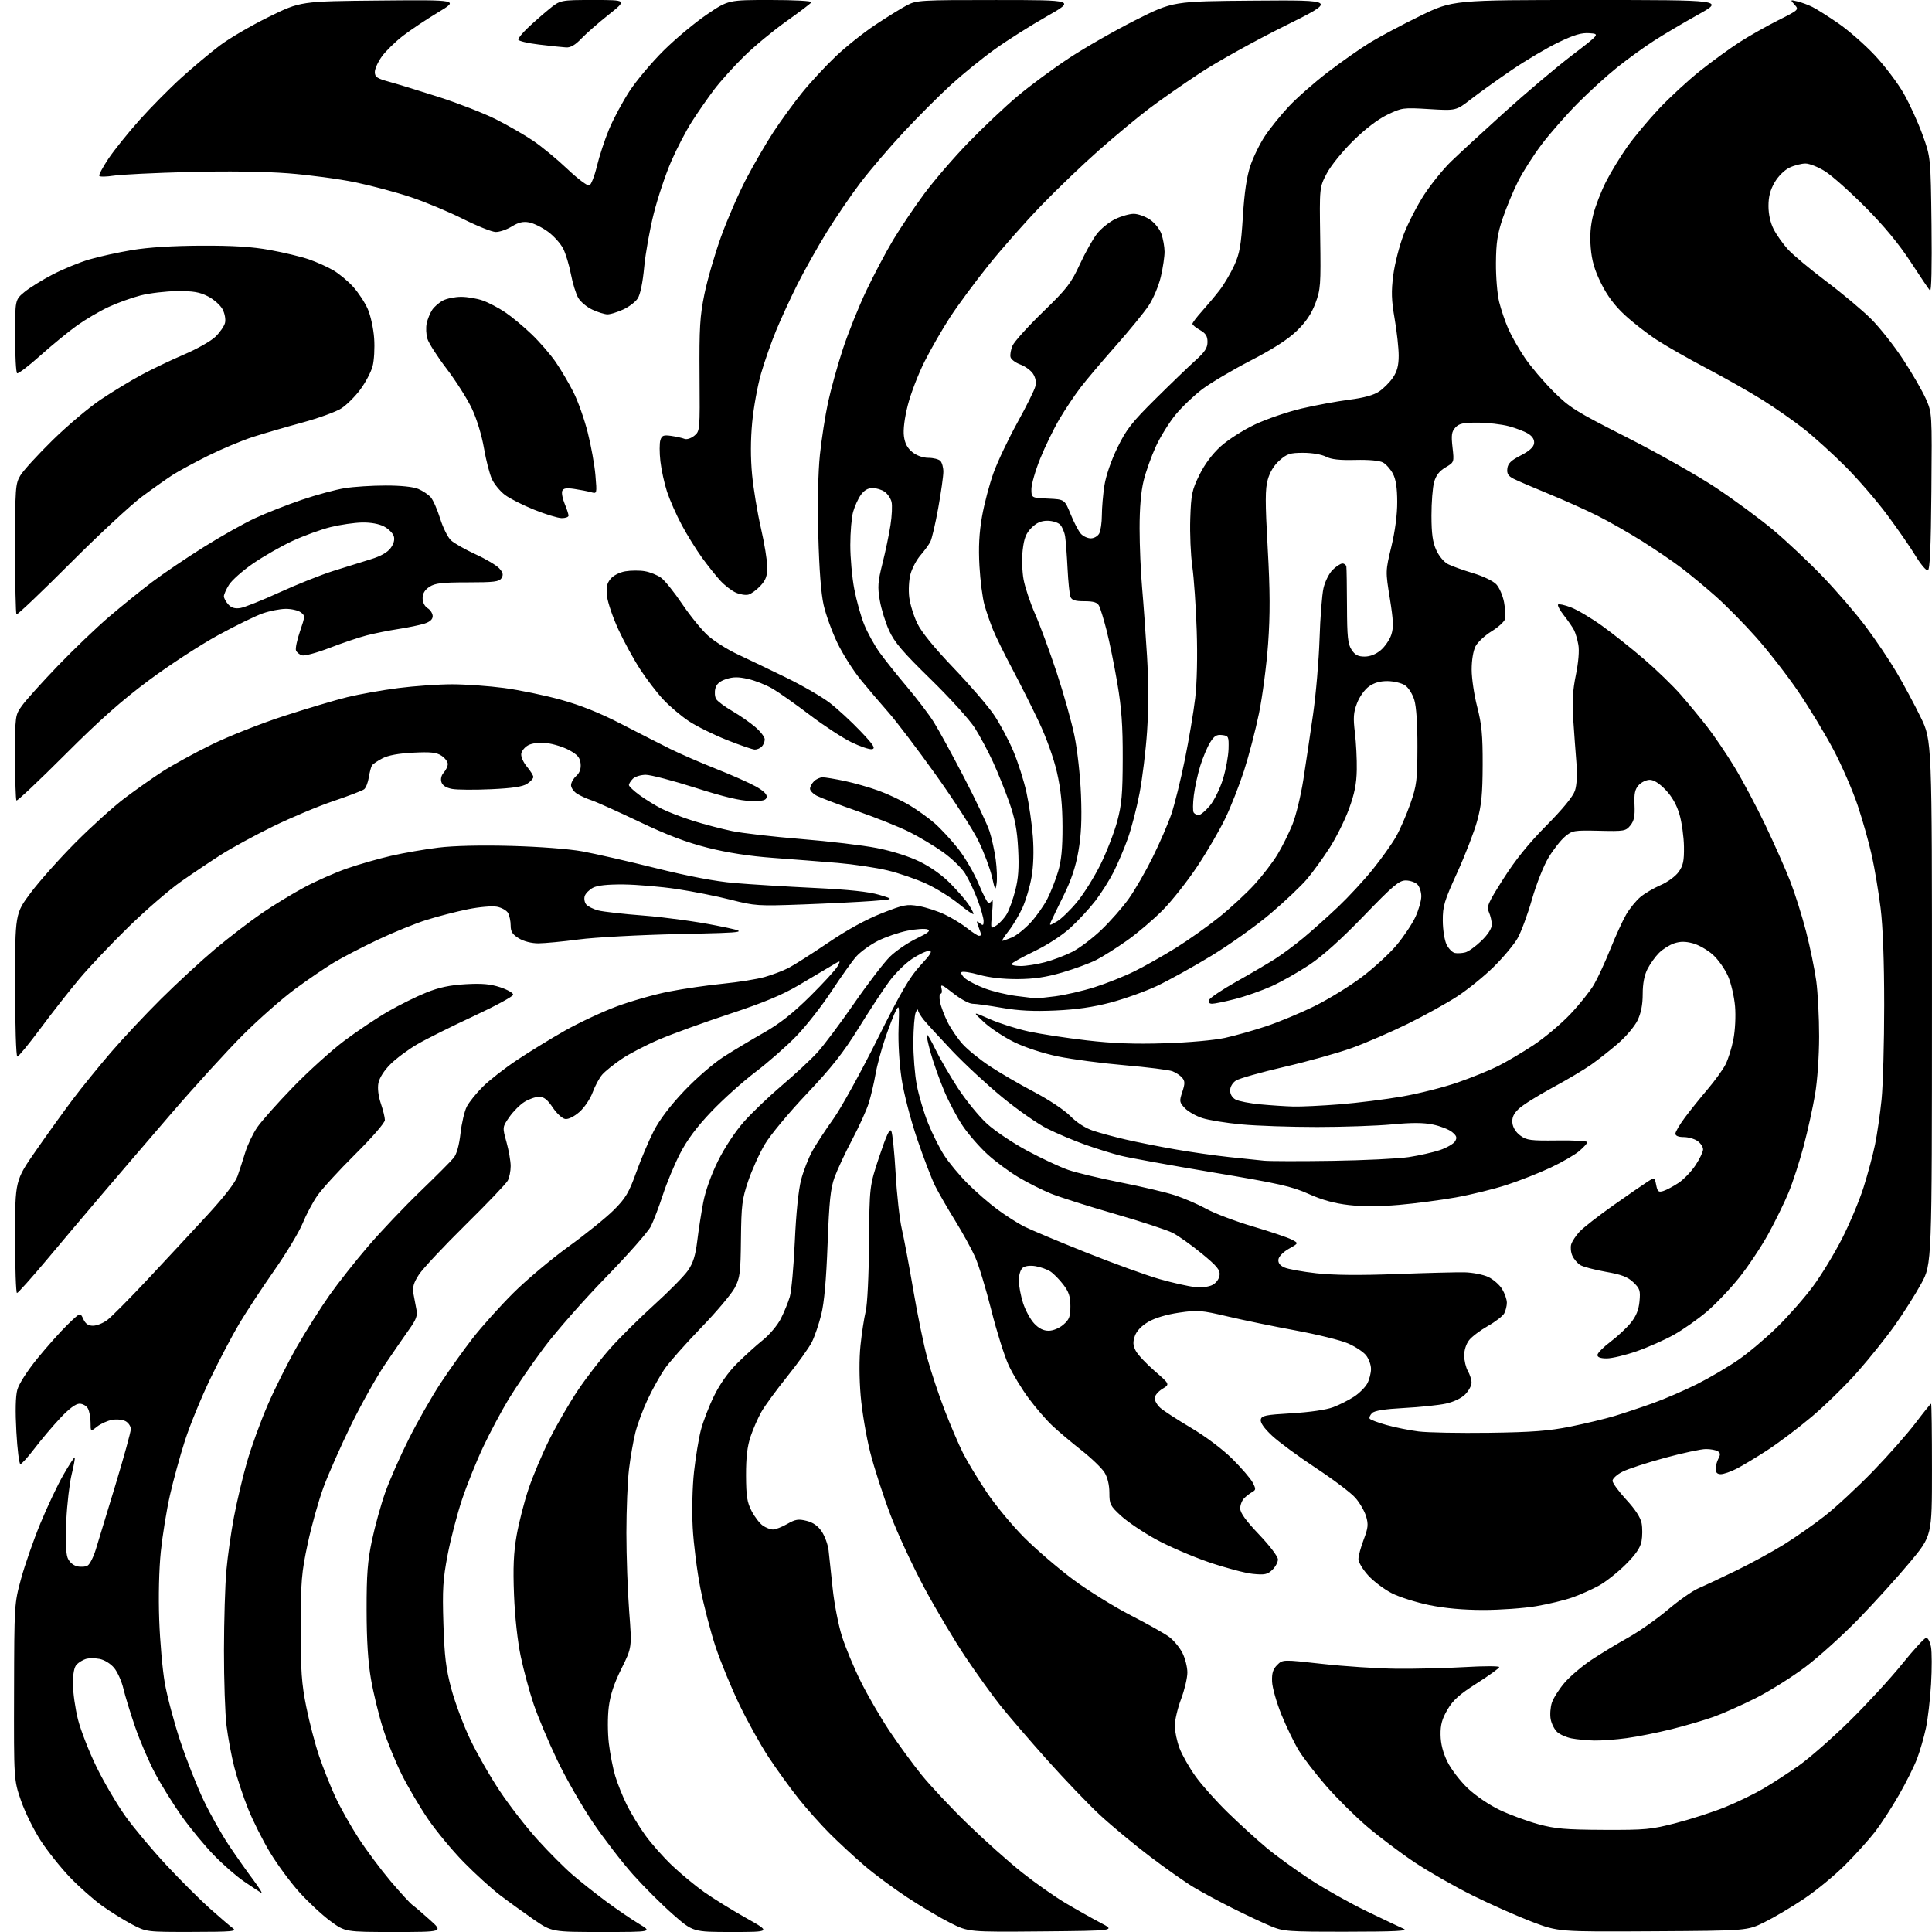 <?xml version="1.0" encoding="UTF-8" standalone="no"?>
<svg 
  version="1.1" 
  xmlns="http://www.w3.org/2000/svg" 
  xmlns:xlink="http://www.w3.org/1999/xlink" 
  xmlns:svg="http://www.w3.org/2000/svg"
  xmlns:rdf="http://www.w3.org/1999/02/22-rdf-syntax-ns#"
  xmlns:cc="http://creativecommons.org/ns#"
  xmlns:dc="http://purl.org/dc/elements/1.1/"
  viewBox="0 0 768 768"
  width="768"
  height="768"
>
<style>svg {background-color: white; }</style>"
<path stroke="none" fill="black" fill-rule="evenodd" d="M76.35,767.97C58.20,768.00 58.20,768.00 52.42,764.96C49.24,763.28 43.90,759.96 40.57,757.57C37.23,755.18 31.52,750.13 27.88,746.35C24.24,742.57 18.99,735.99 16.21,731.73C13.43,727.47 9.89,720.28 8.33,715.74C5.50,707.50 5.50,707.50 5.59,672.50C5.67,637.67 5.69,637.45 8.39,627.53C9.89,622.05 13.33,612.18 16.04,605.60C18.76,599.02 22.86,590.35 25.16,586.33C27.47,582.31 29.50,579.17 29.70,579.36C29.89,579.55 29.34,582.59 28.48,586.11C27.62,589.62 26.66,597.90 26.35,604.50C26.00,612.01 26.19,617.52 26.86,619.22C27.51,620.88 28.98,622.21 30.62,622.62C32.10,622.99 34.01,622.85 34.87,622.31C35.73,621.77 37.18,618.89 38.09,615.91C39.01,612.94 42.51,601.42 45.88,590.32C49.24,579.21 52.00,569.22 52.00,568.10C52.00,566.98 51.05,565.56 49.89,564.94C48.74,564.32 46.31,564.09 44.50,564.43C42.68,564.77 40.03,565.97 38.60,567.10C36.00,569.15 36.00,569.15 36.00,565.51C36.00,563.51 35.53,561.00 34.96,559.93C34.40,558.87 32.89,558.00 31.62,558.00C30.09,558.00 27.46,559.96 23.90,563.76C20.93,566.93 16.36,572.33 13.75,575.76C11.14,579.19 8.60,582.00 8.11,582.00C7.62,582.00 6.90,576.25 6.51,569.22C6.05,560.97 6.18,555.04 6.88,552.47C7.51,550.14 10.81,545.00 14.87,540.00C18.67,535.33 24.06,529.29 26.84,526.59C31.90,521.68 31.90,521.68 33.11,524.34C33.98,526.24 35.07,527.00 36.97,527.00C38.42,527.00 40.97,525.99 42.63,524.75C44.28,523.51 51.46,516.28 58.57,508.69C65.68,501.09 76.34,489.63 82.25,483.22C89.13,475.75 93.51,470.11 94.42,467.53C95.20,465.31 96.59,461.05 97.50,458.06C98.42,455.07 100.56,450.59 102.26,448.12C103.97,445.64 110.34,438.48 116.43,432.19C122.51,425.91 131.69,417.62 136.81,413.76C141.94,409.91 149.83,404.63 154.33,402.04C158.83,399.45 165.66,396.07 169.51,394.53C174.56,392.50 178.88,391.59 185.10,391.23C191.59,390.86 194.96,391.16 198.85,392.45C201.68,393.39 204.00,394.71 204.00,395.39C204.00,396.07 196.91,399.91 188.25,403.94C179.59,407.96 169.54,412.97 165.93,415.07C162.31,417.17 157.49,420.75 155.21,423.03C152.66,425.57 150.81,428.49 150.42,430.56C150.03,432.63 150.41,435.75 151.39,438.65C152.28,441.24 153.00,444.20 153.00,445.24C153.00,446.32 147.94,452.15 141.20,458.84C134.71,465.29 127.91,472.72 126.10,475.36C124.28,478.00 121.67,482.93 120.29,486.32C118.91,489.71 113.85,498.11 109.04,504.99C104.23,511.87 98.01,521.33 95.21,526.00C92.42,530.67 87.20,540.58 83.63,548.00C80.05,555.42 75.51,566.50 73.54,572.60C71.57,578.71 68.88,588.51 67.55,594.38C66.22,600.25 64.60,610.31 63.93,616.73C63.21,623.71 62.95,634.67 63.29,643.96C63.59,652.51 64.59,663.77 65.50,669.00C66.41,674.23 69.16,684.58 71.62,692.00C74.08,699.42 78.26,710.04 80.91,715.59C83.56,721.14 88.11,729.24 91.02,733.59C93.94,737.94 98.30,744.13 100.73,747.35C103.15,750.57 104.54,752.85 103.82,752.43C103.09,752.00 100.03,749.97 97.00,747.91C93.97,745.86 88.53,741.10 84.90,737.34C81.27,733.58 75.58,726.67 72.25,722.00C68.93,717.33 64.17,709.67 61.68,705.00C59.19,700.33 55.60,692.00 53.72,686.50C51.83,681.00 49.72,674.11 49.03,671.19C48.34,668.27 46.67,664.57 45.33,662.98C43.92,661.30 41.46,659.80 39.53,659.44C37.68,659.09 35.24,659.11 34.09,659.47C32.95,659.83 31.33,660.81 30.51,661.64C29.49,662.66 29.00,665.16 29.00,669.41C29.00,672.86 29.91,679.24 31.01,683.59C32.12,687.94 35.45,696.45 38.41,702.50C41.37,708.55 46.53,717.33 49.87,722.00C53.21,726.67 60.56,735.45 66.22,741.51C71.87,747.56 79.65,755.32 83.50,758.74C87.35,762.17 91.40,765.64 92.50,766.45C94.29,767.78 92.62,767.94 76.35,767.97zM156.72,768.00C137.22,768.00 137.22,768.00 131.30,763.64C128.05,761.25 122.48,756.07 118.94,752.13C115.40,748.19 110.15,741.07 107.28,736.29C104.40,731.51 100.49,723.70 98.58,718.93C96.67,714.16 94.21,706.71 93.11,702.38C92.01,698.05 90.63,690.69 90.05,686.03C89.47,681.37 89.02,667.87 89.03,656.03C89.05,644.19 89.48,629.91 89.99,624.29C90.49,618.67 91.84,609.13 92.99,603.07C94.13,597.02 96.45,587.21 98.15,581.28C99.84,575.35 103.56,565.10 106.42,558.50C109.27,551.90 114.55,541.39 118.14,535.15C121.74,528.91 127.52,519.77 131.00,514.84C134.48,509.91 141.47,501.07 146.53,495.19C151.59,489.31 160.85,479.57 167.11,473.54C173.38,467.50 179.34,461.52 180.37,460.23C181.55,458.74 182.54,455.19 183.06,450.50C183.52,446.44 184.64,441.67 185.55,439.90C186.46,438.14 189.31,434.59 191.88,432.02C194.45,429.46 200.59,424.66 205.53,421.37C210.46,418.09 219.02,412.83 224.55,409.70C230.08,406.57 239.31,402.25 245.05,400.10C250.80,397.95 260.23,395.27 266.00,394.15C271.77,393.02 281.45,391.61 287.50,391.02C293.55,390.42 300.96,389.23 303.97,388.37C306.98,387.52 311.22,385.91 313.41,384.79C315.59,383.68 322.64,379.19 329.09,374.82C336.69,369.66 344.20,365.53 350.44,363.07C359.29,359.59 360.49,359.36 365.28,360.19C368.15,360.69 372.81,362.21 375.63,363.57C378.46,364.92 382.46,367.38 384.52,369.02C386.59,370.66 388.66,372.00 389.14,372.00C389.61,372.00 390.00,371.80 390.00,371.57C390.00,371.33 389.54,369.91 388.97,368.42C388.06,366.03 388.12,365.86 389.47,366.97C390.76,368.05 391.00,367.92 391.00,366.15C391.00,364.99 389.92,361.17 388.59,357.65C387.27,354.13 385.03,349.43 383.63,347.20C382.22,344.97 378.24,341.14 374.79,338.69C371.33,336.24 365.34,332.65 361.48,330.72C357.62,328.79 348.40,325.09 340.98,322.50C333.57,319.91 326.26,317.15 324.75,316.37C323.24,315.59 322.00,314.32 322.00,313.55C322.00,312.77 322.71,311.44 323.57,310.57C324.44,309.71 325.98,309.00 327.01,309.00C328.03,309.00 331.96,309.65 335.74,310.44C339.51,311.24 345.61,312.98 349.29,314.32C352.97,315.65 358.51,318.27 361.60,320.12C364.70,321.98 369.17,325.20 371.55,327.28C373.93,329.36 378.10,333.86 380.81,337.28C383.53,340.70 387.20,346.99 388.97,351.25C390.74,355.51 392.56,359.00 393.01,359.00C393.46,359.00 394.09,358.44 394.40,357.75C394.72,357.06 394.70,359.40 394.37,362.95C393.76,369.41 393.76,369.41 396.13,367.84C397.43,366.98 399.27,364.96 400.21,363.35C401.16,361.75 402.68,357.52 403.59,353.97C404.83,349.14 405.12,344.96 404.73,337.50C404.34,329.93 403.48,325.43 401.22,319.00C399.58,314.32 396.66,307.08 394.74,302.89C392.82,298.71 389.57,292.63 387.52,289.39C385.47,286.15 377.56,277.43 369.95,270.00C358.91,259.23 355.57,255.33 353.45,250.69C351.99,247.50 350.32,242.08 349.73,238.66C348.81,233.28 348.96,231.26 350.80,223.96C351.97,219.31 353.41,212.46 353.98,208.75C354.56,205.04 354.75,200.87 354.40,199.48C354.06,198.09 352.82,196.29 351.66,195.48C350.50,194.66 348.34,194.00 346.85,194.00C345.03,194.00 343.49,194.91 342.18,196.75C341.11,198.26 339.73,201.30 339.12,203.50C338.51,205.70 338.01,211.61 338.01,216.64C338.00,221.67 338.71,229.53 339.58,234.10C340.45,238.68 342.23,245.07 343.54,248.29C344.85,251.51 347.59,256.48 349.62,259.33C351.66,262.17 356.56,268.32 360.52,273.00C364.47,277.68 369.27,283.98 371.17,287.00C373.08,290.02 378.49,299.93 383.20,309.00C387.92,318.07 392.49,327.75 393.37,330.50C394.26,333.25 395.36,338.30 395.82,341.72C396.28,345.15 396.44,349.42 396.17,351.22C395.72,354.25 395.57,354.04 394.31,348.51C393.55,345.21 391.17,338.86 389.00,334.39C386.84,329.91 379.15,317.99 371.92,307.88C364.69,297.77 356.24,286.64 353.14,283.14C350.04,279.64 345.07,273.79 342.09,270.14C339.12,266.49 334.95,259.90 332.84,255.50C330.73,251.10 328.28,244.35 327.41,240.50C326.38,235.95 325.64,226.24 325.29,212.78C324.96,199.97 325.20,187.76 325.93,180.78C326.58,174.58 328.03,165.22 329.15,160.00C330.28,154.78 332.92,145.26 335.02,138.85C337.12,132.44 341.31,121.98 344.34,115.61C347.37,109.25 352.21,100.09 355.11,95.27C358.01,90.45 363.55,82.22 367.42,77.00C371.29,71.78 379.19,62.61 384.98,56.64C390.76,50.66 399.55,42.37 404.50,38.21C409.44,34.05 418.67,27.24 425.00,23.07C431.32,18.91 443.19,12.12 451.37,8.00C466.25,0.50 466.25,0.50 498.87,0.25C531.50,0.00 531.50,0.00 510.50,10.42C498.95,16.15 483.95,24.48 477.16,28.94C470.38,33.40 461.15,39.84 456.66,43.25C452.17,46.67 443.32,54.01 437.00,59.58C430.68,65.14 420.32,75.05 414.00,81.60C407.67,88.14 398.17,98.90 392.89,105.50C387.60,112.10 380.77,121.35 377.70,126.05C374.64,130.76 370.06,138.70 367.54,143.71C365.02,148.71 362.01,156.52 360.87,161.06C359.56,166.21 358.98,170.85 359.33,173.40C359.71,176.28 360.71,178.16 362.69,179.74C364.41,181.12 366.87,181.99 369.05,182.00C371.00,182.00 373.14,182.54 373.80,183.20C374.46,183.86 375.00,185.81 375.00,187.53C375.00,189.24 374.08,195.74 372.96,201.96C371.84,208.18 370.43,214.22 369.82,215.38C369.21,216.55 367.44,218.96 365.90,220.74C364.35,222.52 362.57,225.88 361.94,228.21C361.30,230.59 361.08,234.65 361.44,237.47C361.79,240.24 363.23,244.89 364.65,247.82C366.30,251.25 371.38,257.49 378.98,265.44C385.46,272.21 392.69,280.60 395.06,284.09C397.43,287.58 400.90,294.05 402.77,298.47C404.64,302.88 407.01,310.32 408.04,315.00C409.06,319.68 410.21,327.59 410.58,332.59C411.01,338.26 410.82,344.27 410.07,348.59C409.42,352.39 407.79,357.90 406.46,360.84C405.12,363.77 402.64,367.93 400.93,370.09C399.23,372.24 398.11,374.00 398.45,374.00C398.79,374.00 400.51,373.39 402.28,372.65C404.05,371.90 407.38,369.24 409.69,366.74C411.99,364.23 414.99,359.98 416.35,357.30C417.71,354.61 419.63,349.73 420.61,346.46C421.91,342.12 422.39,337.23 422.36,328.50C422.33,319.91 421.70,313.81 420.16,307.03C418.88,301.43 415.96,293.26 413.01,287.03C410.27,281.24 405.52,271.77 402.45,266.00C399.38,260.23 395.94,253.25 394.81,250.50C393.68,247.75 392.12,243.25 391.35,240.50C390.57,237.75 389.67,230.78 389.35,225.00C388.93,217.51 389.23,211.86 390.37,205.31C391.26,200.25 393.34,192.39 394.99,187.85C396.65,183.31 400.91,174.35 404.45,167.95C407.99,161.54 411.19,155.10 411.55,153.64C411.99,151.92 411.66,150.13 410.64,148.57C409.76,147.24 407.50,145.59 405.60,144.90C403.70,144.21 401.94,142.89 401.70,141.97C401.46,141.04 401.82,138.98 402.51,137.39C403.20,135.80 408.61,129.80 414.53,124.05C424.13,114.75 425.74,112.67 429.25,105.07C431.42,100.38 434.51,94.88 436.12,92.85C437.73,90.82 440.98,88.22 443.34,87.08C445.70,85.94 449.00,85.00 450.67,85.00C452.34,85.00 455.23,86.03 457.10,87.28C459.04,88.59 461.01,91.05 461.69,93.03C462.35,94.94 462.91,98.08 462.93,100.00C462.95,101.92 462.29,106.42 461.45,110.00C460.60,113.62 458.45,118.72 456.60,121.50C454.76,124.25 448.88,131.45 443.52,137.50C438.17,143.55 431.88,150.97 429.56,154.00C427.23,157.03 423.46,162.68 421.16,166.56C418.87,170.45 415.42,177.53 413.50,182.30C411.57,187.07 410.00,192.53 410.00,194.44C410.00,197.91 410.00,197.91 416.60,198.20C423.19,198.50 423.19,198.50 425.60,204.42C426.92,207.68 428.75,211.17 429.66,212.17C430.57,213.18 432.35,214.00 433.62,214.00C434.89,214.00 436.40,213.13 436.96,212.07C437.53,211.00 438.00,207.74 438.01,204.82C438.01,201.89 438.47,196.57 439.02,193.00C439.63,189.10 441.69,183.10 444.17,178.00C447.72,170.70 449.87,167.95 459.40,158.50C465.51,152.44 472.64,145.58 475.25,143.24C478.94,139.93 480.00,138.30 480.00,135.94C480.00,133.62 479.30,132.51 477.01,131.20C475.36,130.27 474.01,129.15 474.01,128.73C474.00,128.30 475.71,126.05 477.80,123.73C479.89,121.40 483.05,117.63 484.82,115.34C486.59,113.05 489.19,108.63 490.62,105.53C492.78,100.80 493.34,97.64 494.07,86.00C494.66,76.47 495.60,70.16 497.05,65.87C498.20,62.42 500.81,57.12 502.83,54.07C504.85,51.03 509.11,45.75 512.30,42.34C515.49,38.93 522.47,32.79 527.80,28.71C533.14,24.62 540.65,19.34 544.50,16.98C548.35,14.62 557.35,9.83 564.50,6.34C577.50,0.00 577.50,0.00 631.48,0.00C685.45,-0.00 685.45,-0.00 674.98,5.84C669.21,9.05 661.35,13.70 657.50,16.18C653.65,18.66 647.12,23.37 643.00,26.66C638.88,29.95 631.74,36.43 627.15,41.07C622.56,45.71 616.12,53.05 612.84,57.39C609.57,61.72 605.34,68.34 603.45,72.10C601.56,75.86 598.82,82.44 597.37,86.72C595.25,92.97 594.72,96.46 594.66,104.50C594.61,110.00 595.19,116.97 595.93,120.00C596.68,123.03 598.31,127.83 599.55,130.67C600.80,133.52 603.74,138.70 606.09,142.17C608.44,145.65 613.54,151.67 617.43,155.55C623.95,162.06 626.24,163.49 646.75,173.89C658.99,180.09 674.96,189.13 682.25,193.97C689.54,198.82 699.77,206.37 705.00,210.76C710.23,215.14 719.00,223.41 724.50,229.12C730.00,234.84 737.71,243.79 741.63,249.01C745.55,254.23 751.06,262.41 753.88,267.20C756.71,271.98 761.04,280.05 763.51,285.13C768.00,294.35 768.00,294.35 767.99,398.43C767.97,502.50 767.97,502.50 763.74,510.24C761.41,514.50 756.71,521.92 753.30,526.74C749.89,531.56 743.23,539.88 738.51,545.24C733.79,550.59 725.55,558.66 720.21,563.16C714.87,567.66 706.87,573.68 702.44,576.55C698.01,579.42 692.52,582.71 690.23,583.88C687.95,585.05 685.16,586.00 684.04,586.00C682.65,586.00 682.00,585.35 682.00,583.93C682.00,582.80 682.50,580.94 683.10,579.81C683.95,578.22 683.89,577.55 682.85,576.89C682.11,576.42 679.99,576.02 678.14,576.02C676.29,576.01 668.96,577.58 661.84,579.51C654.72,581.44 647.12,583.92 644.95,585.03C642.78,586.13 641.00,587.76 641.00,588.64C641.00,589.51 643.46,592.88 646.46,596.13C650.02,599.98 652.14,603.23 652.57,605.51C652.93,607.43 652.91,610.64 652.54,612.65C652.05,615.27 650.23,617.92 646.18,621.95C643.05,625.05 638.32,628.80 635.66,630.27C633.00,631.75 628.28,633.86 625.16,634.97C622.05,636.08 615.50,637.67 610.62,638.49C605.73,639.32 596.28,639.99 589.62,639.99C581.58,639.98 574.34,639.32 568.11,638.04C562.95,636.97 556.29,634.87 553.32,633.36C550.35,631.86 546.13,628.70 543.96,626.34C541.77,623.96 540.00,621.03 540.00,619.77C540.00,618.52 540.94,615.03 542.09,612.01C543.86,607.35 544.00,605.95 543.04,602.74C542.42,600.67 540.50,597.36 538.77,595.39C537.04,593.42 529.98,588.09 523.06,583.53C516.15,578.97 508.32,573.21 505.66,570.72C502.53,567.79 500.94,565.54 501.17,564.34C501.48,562.72 502.97,562.42 513.49,561.80C520.75,561.37 527.24,560.42 529.98,559.38C532.47,558.44 536.22,556.54 538.32,555.16C540.41,553.78 542.78,551.40 543.57,549.87C544.35,548.35 545.00,545.79 545.00,544.18C545.00,542.58 544.12,540.15 543.04,538.77C541.96,537.40 538.70,535.26 535.80,534.01C532.90,532.76 523.54,530.45 515.01,528.88C506.48,527.31 494.36,524.81 488.09,523.33C477.45,520.83 476.13,520.72 468.70,521.80C463.73,522.53 459.14,523.90 456.47,525.46C453.74,527.06 451.82,529.08 451.13,531.07C450.28,533.48 450.36,534.80 451.47,536.95C452.26,538.48 455.65,542.10 459.00,545.00C465.08,550.27 465.08,550.27 462.04,552.12C460.37,553.14 459.00,554.80 459.00,555.81C459.00,556.82 460.01,558.56 461.25,559.66C462.49,560.77 467.98,564.34 473.46,567.59C479.37,571.10 486.07,576.14 489.96,580.01C493.55,583.59 497.16,587.79 497.97,589.35C499.29,591.89 499.27,592.27 497.77,593.11C496.85,593.62 495.40,594.74 494.55,595.59C493.70,596.45 493.00,598.26 493.00,599.63C493.00,601.37 495.28,604.52 500.50,610.00C504.77,614.48 508.00,618.75 508.00,619.90C508.00,621.01 506.99,622.88 505.75,624.06C503.83,625.88 502.70,626.11 497.97,625.63C494.93,625.33 487.06,623.23 480.47,620.98C473.89,618.72 464.40,614.62 459.39,611.86C454.38,609.10 448.20,604.93 445.64,602.58C441.33,598.62 441.00,597.97 441.00,593.41C440.99,590.34 440.28,587.32 439.08,585.36C438.02,583.63 433.86,579.62 429.83,576.46C425.80,573.29 420.56,568.86 418.18,566.60C415.80,564.35 411.65,559.53 408.95,555.90C406.25,552.28 402.67,546.38 400.99,542.80C399.32,539.22 396.21,529.36 394.09,520.89C391.96,512.43 389.07,502.90 387.65,499.72C386.24,496.54 382.64,490.00 379.66,485.18C376.68,480.36 373.12,474.19 371.75,471.46C370.38,468.73 367.17,460.35 364.61,452.83C361.95,444.99 359.30,434.77 358.40,428.83C357.48,422.72 356.99,414.51 357.20,408.73C357.54,399.93 357.44,399.23 356.18,401.62C355.42,403.07 353.53,407.92 351.99,412.38C350.44,416.85 348.66,423.43 348.04,427.00C347.42,430.57 346.20,435.75 345.34,438.50C344.49,441.25 341.52,447.77 338.76,453.00C336.00,458.23 332.85,464.98 331.75,468.00C330.14,472.46 329.62,477.46 328.98,494.54C328.45,508.74 327.64,517.84 326.47,522.54C325.52,526.37 323.84,531.30 322.73,533.50C321.62,535.70 317.22,541.86 312.94,547.18C308.67,552.50 304.05,558.80 302.70,561.18C301.34,563.56 299.39,567.98 298.38,571.00C297.05,574.94 296.54,579.34 296.56,586.50C296.60,594.79 296.98,597.21 298.79,600.68C299.99,602.99 301.98,605.57 303.21,606.43C304.44,607.30 306.27,608.00 307.27,608.00C308.28,608.00 310.83,607.01 312.93,605.80C316.16,603.94 317.37,603.74 320.60,604.55C323.22,605.20 325.14,606.55 326.67,608.82C327.89,610.65 329.12,614.03 329.38,616.32C329.65,618.62 330.37,625.39 330.99,631.37C331.60,637.35 333.26,645.90 334.66,650.37C336.06,654.84 339.46,663.00 342.20,668.50C344.94,674.00 350.03,682.77 353.52,688.00C357.00,693.23 362.75,701.10 366.30,705.50C369.85,709.90 378.12,718.71 384.69,725.08C391.25,731.45 400.92,740.08 406.18,744.27C411.43,748.45 419.28,753.98 423.62,756.54C427.95,759.11 434.20,762.63 437.50,764.36C443.50,767.50 443.50,767.50 414.26,767.77C385.01,768.03 385.01,768.03 377.76,764.39C373.76,762.38 366.06,757.82 360.63,754.24C355.20,750.67 347.55,744.99 343.63,741.63C339.71,738.27 333.55,732.58 329.94,728.99C326.34,725.39 320.65,719.01 317.31,714.81C313.97,710.60 308.65,703.24 305.50,698.45C302.34,693.66 297.13,684.29 293.92,677.62C290.71,670.96 286.45,660.61 284.46,654.64C282.47,648.66 279.75,638.18 278.41,631.34C277.07,624.49 275.70,613.63 275.36,607.20C275.01,600.51 275.23,591.04 275.88,585.10C276.51,579.37 277.72,571.95 278.58,568.60C279.43,565.24 281.78,559.12 283.80,555.00C286.13,550.22 289.46,545.51 292.98,542.00C296.02,538.98 300.64,534.78 303.26,532.69C305.89,530.59 309.10,526.77 310.40,524.19C311.71,521.61 313.31,517.70 313.96,515.50C314.61,513.30 315.51,503.40 315.95,493.50C316.45,482.34 317.40,473.03 318.45,469.00C319.38,465.43 321.41,460.24 322.95,457.48C324.50,454.72 328.25,448.99 331.29,444.75C334.33,440.52 342.14,426.37 348.66,413.32C358.14,394.31 361.57,388.44 365.86,383.79C370.07,379.24 370.80,378.00 369.28,378.00C368.21,378.00 365.18,379.43 362.53,381.19C359.89,382.94 355.79,386.99 353.44,390.19C351.08,393.39 345.63,401.69 341.33,408.64C335.26,418.43 330.62,424.32 320.70,434.81C313.53,442.37 306.18,451.24 304.00,454.92C301.86,458.54 298.90,465.10 297.41,469.50C294.99,476.66 294.69,479.07 294.54,492.50C294.40,506.00 294.16,507.94 292.10,511.89C290.84,514.31 284.77,521.51 278.60,527.89C272.43,534.28 265.92,541.64 264.14,544.26C262.36,546.87 259.36,552.27 257.47,556.26C255.59,560.24 253.38,566.20 252.56,569.50C251.74,572.80 250.60,579.31 250.04,583.97C249.47,588.63 249.00,600.04 249.00,609.33C249.00,618.61 249.50,632.67 250.11,640.56C251.21,654.92 251.21,654.92 247.02,663.33C244.07,669.26 242.59,673.77 241.99,678.60C241.51,682.44 241.53,688.75 242.02,692.97C242.51,697.11 243.65,702.98 244.56,706.00C245.47,709.02 247.53,714.16 249.14,717.42C250.75,720.68 254.03,726.08 256.42,729.42C258.81,732.76 263.64,738.22 267.14,741.55C270.64,744.88 276.43,749.67 280.00,752.19C283.57,754.71 291.00,759.30 296.49,762.39C306.49,768.00 306.49,768.00 290.98,768.00C275.47,768.00 275.47,768.00 267.49,760.99C263.09,757.14 255.99,750.05 251.69,745.24C247.39,740.43 240.25,731.16 235.82,724.64C231.39,718.12 224.93,706.87 221.48,699.64C218.02,692.41 213.83,682.45 212.15,677.50C210.48,672.55 208.17,664.00 207.01,658.50C205.74,652.46 204.68,642.76 204.33,634.00C203.91,623.08 204.16,617.25 205.36,610.37C206.24,605.35 208.37,597.02 210.10,591.87C211.82,586.72 215.61,577.76 218.52,571.96C221.43,566.17 226.52,557.39 229.85,552.46C233.17,547.53 238.95,540.06 242.70,535.86C246.44,531.66 254.27,523.91 260.09,518.64C265.92,513.37 271.93,507.26 273.46,505.06C275.54,502.05 276.46,499.14 277.17,493.28C277.69,489.00 278.76,482.12 279.54,478.00C280.41,473.42 282.70,466.99 285.42,461.50C288.03,456.22 292.28,449.79 295.69,445.94C298.89,442.33 305.71,435.81 310.85,431.44C316.00,427.07 322.30,421.22 324.85,418.44C327.41,415.65 333.99,406.87 339.48,398.94C344.96,391.00 351.41,382.60 353.79,380.27C356.18,377.95 360.91,374.72 364.31,373.09C369.06,370.81 370.07,369.96 368.70,369.44C367.72,369.06 364.14,369.30 360.75,369.97C357.36,370.64 352.05,372.46 348.95,374.02C345.86,375.59 341.97,378.41 340.31,380.30C338.66,382.18 334.24,388.40 330.49,394.11C326.74,399.83 320.49,407.80 316.59,411.84C312.69,415.87 305.36,422.31 300.31,426.14C295.26,429.97 287.35,437.07 282.75,441.91C276.94,448.02 273.13,453.13 270.31,458.61C268.08,462.95 265.01,470.32 263.49,475.00C261.97,479.68 259.82,485.29 258.73,487.48C257.63,489.67 249.57,498.80 240.83,507.77C232.09,516.74 220.97,529.39 216.13,535.88C211.28,542.38 204.98,551.57 202.12,556.30C199.26,561.04 194.73,569.54 192.06,575.20C189.38,580.87 185.60,590.27 183.65,596.11C181.71,601.94 179.13,611.84 177.93,618.11C176.07,627.87 175.83,631.79 176.26,645.50C176.68,658.51 177.27,663.34 179.41,671.34C180.86,676.75 184.21,685.75 186.87,691.34C189.53,696.93 194.85,706.23 198.70,712.00C202.54,717.77 209.35,726.54 213.83,731.47C218.30,736.41 224.56,742.67 227.73,745.38C230.90,748.10 236.87,752.83 240.99,755.88C245.12,758.94 250.94,762.92 253.94,764.72C259.38,768.00 259.38,768.00 239.37,768.00C219.36,768.00 219.36,768.00 212.14,763.03C208.17,760.29 202.12,755.92 198.71,753.32C195.29,750.71 188.82,744.82 184.32,740.23C179.82,735.63 173.46,727.97 170.19,723.19C166.93,718.41 162.23,710.45 159.75,705.50C157.27,700.55 153.88,692.23 152.22,687.00C150.56,681.77 148.42,673.00 147.47,667.50C146.29,660.66 145.74,651.96 145.73,640.00C145.71,625.85 146.12,620.55 147.86,612.31C149.04,606.71 151.41,598.16 153.12,593.32C154.83,588.48 159.05,578.89 162.51,572.01C165.96,565.13 171.60,555.23 175.04,550.00C178.47,544.77 184.25,536.67 187.88,532.00C191.51,527.33 198.78,519.23 204.03,514.00C209.28,508.77 219.19,500.45 226.04,495.50C232.89,490.55 240.97,484.02 244.00,481.00C248.71,476.29 249.99,474.14 252.92,466.00C254.80,460.77 257.93,453.38 259.88,449.57C262.18,445.10 266.45,439.47 271.97,433.66C276.76,428.61 283.64,422.66 287.66,420.08C291.60,417.56 298.79,413.25 303.64,410.50C309.97,406.91 315.15,402.83 322.06,396.00C327.34,390.77 332.25,385.41 332.96,384.08C334.26,381.65 334.26,381.65 330.38,383.99C328.25,385.28 322.43,388.73 317.45,391.66C310.83,395.55 303.44,398.62 289.99,403.06C279.86,406.40 267.29,410.96 262.05,413.19C256.82,415.42 250.05,418.94 247.02,421.01C243.98,423.08 240.56,425.84 239.42,427.14C238.27,428.44 236.55,431.62 235.60,434.20C234.63,436.83 232.31,440.28 230.34,442.01C228.22,443.86 225.95,444.99 224.68,444.81C223.51,444.64 221.29,442.60 219.72,440.25C217.60,437.09 216.21,436.00 214.30,436.00C212.89,436.00 210.28,436.90 208.51,438.00C206.73,439.09 204.02,441.81 202.48,444.02C199.69,448.06 199.69,448.06 201.34,454.01C202.25,457.29 203.00,461.58 203.00,463.55C203.00,465.52 202.48,468.11 201.84,469.32C201.20,470.52 193.60,478.48 184.95,487.00C176.31,495.52 168.00,504.40 166.50,506.72C164.42,509.95 163.91,511.71 164.34,514.22C164.65,516.02 165.19,518.86 165.53,520.52C166.04,522.97 165.48,524.50 162.61,528.52C160.66,531.26 156.32,537.55 152.97,542.50C149.62,547.45 143.57,558.25 139.53,566.50C135.50,574.75 130.59,585.83 128.63,591.12C126.67,596.41 123.83,606.54 122.32,613.62C119.84,625.25 119.57,628.49 119.55,647.00C119.53,664.27 119.88,669.24 121.75,678.52C122.97,684.59 125.26,693.36 126.84,698.02C128.42,702.69 131.32,709.98 133.28,714.24C135.25,718.50 139.42,725.92 142.55,730.74C145.69,735.56 151.41,743.23 155.27,747.80C159.14,752.36 163.06,756.64 163.99,757.30C164.92,757.96 168.05,760.64 170.95,763.25C176.22,768.00 176.22,768.00 156.72,768.00zM535.50,767.89C511.67,767.91 510.24,767.81 505.00,765.62C501.98,764.36 495.23,761.19 490.00,758.57C484.77,755.96 477.80,752.20 474.50,750.22C471.20,748.25 463.32,742.70 457.00,737.90C450.68,733.10 441.76,725.69 437.18,721.44C432.60,717.18 423.19,707.35 416.26,699.60C409.33,691.84 400.97,682.12 397.68,678.00C394.40,673.88 388.16,665.20 383.82,658.73C379.48,652.26 372.16,639.96 367.55,631.40C362.95,622.84 356.83,609.69 353.97,602.17C351.11,594.65 347.49,583.48 345.93,577.34C344.37,571.20 342.66,561.07 342.13,554.84C341.54,547.90 341.51,540.13 342.06,534.83C342.55,530.06 343.48,523.99 344.12,521.33C344.80,518.53 345.36,507.06 345.46,494.00C345.63,471.50 345.63,471.50 349.53,459.76C352.33,451.34 353.67,448.45 354.29,449.56C354.77,450.41 355.55,458.00 356.03,466.42C356.50,474.84 357.62,484.83 358.50,488.61C359.38,492.40 361.43,503.32 363.06,512.88C364.68,522.43 367.18,534.58 368.62,539.88C370.06,545.17 373.16,554.47 375.50,560.55C377.85,566.63 381.14,574.31 382.81,577.62C384.48,580.93 388.68,587.88 392.15,593.07C395.62,598.26 402.37,606.42 407.16,611.21C411.95,616.00 420.73,623.53 426.66,627.94C432.60,632.34 442.87,638.72 449.48,642.11C456.09,645.50 462.97,649.36 464.76,650.70C466.55,652.03 468.91,654.87 470.01,657.02C471.10,659.16 472.00,662.68 472.00,664.84C472.00,667.00 470.88,671.75 469.50,675.40C468.12,679.06 467.00,683.83 467.00,686.01C467.00,688.19 467.85,692.22 468.89,694.96C469.94,697.71 472.82,702.77 475.31,706.23C477.80,709.68 483.58,716.15 488.17,720.61C492.75,725.08 499.65,731.35 503.49,734.56C507.34,737.77 515.22,743.47 520.99,747.24C526.77,751.01 536.90,756.69 543.50,759.86C550.10,763.04 556.62,766.14 558.00,766.75C559.92,767.61 554.73,767.87 535.50,767.89zM657.02,767.72C619.50,767.94 619.50,767.94 609.00,763.96C603.23,761.76 592.65,757.07 585.50,753.54C578.35,750.00 567.92,744.04 562.31,740.30C556.71,736.56 548.23,730.17 543.47,726.11C538.71,722.05 531.37,714.77 527.16,709.93C522.95,705.10 518.03,698.71 516.23,695.74C514.44,692.78 511.36,686.42 509.40,681.61C507.45,676.81 505.77,670.89 505.67,668.46C505.54,665.11 506.03,663.53 507.70,661.86C509.90,659.66 509.90,659.66 525.70,661.43C534.39,662.41 547.58,663.27 555.00,663.35C562.42,663.43 574.69,663.14 582.25,662.70C589.81,662.25 595.99,662.25 595.97,662.70C595.95,663.14 591.95,666.03 587.08,669.13C580.15,673.54 577.61,675.81 575.40,679.59C573.22,683.31 572.59,685.61 572.65,689.66C572.70,693.19 573.59,696.69 575.37,700.32C576.82,703.29 580.48,708.05 583.49,710.90C586.64,713.88 592.06,717.55 596.23,719.53C600.23,721.42 607.10,723.95 611.50,725.15C618.26,726.98 622.29,727.33 637.50,727.40C654.12,727.47 656.33,727.26 666.27,724.68C672.19,723.14 680.90,720.33 685.63,718.42C690.37,716.51 697.22,713.20 700.87,711.06C704.52,708.92 710.88,704.80 715.00,701.90C719.12,699.01 728.13,691.12 735.02,684.38C741.90,677.63 751.35,667.38 756.02,661.60C760.68,655.82 765.04,651.07 765.70,651.04C766.37,651.02 767.22,652.65 767.60,654.67C767.98,656.69 767.99,663.32 767.63,669.42C767.27,675.51 766.35,683.42 765.58,687.00C764.81,690.58 763.25,695.98 762.11,699.01C760.97,702.04 757.72,708.57 754.88,713.51C752.05,718.46 747.77,725.04 745.38,728.15C742.99,731.26 737.63,737.21 733.46,741.37C729.30,745.54 721.92,751.60 717.06,754.85C712.19,758.11 705.14,762.28 701.38,764.13C694.55,767.50 694.55,767.50 657.02,767.72zM633.68,691.89C630.83,691.82 626.81,691.44 624.75,691.04C622.69,690.64 620.11,689.51 619.02,688.52C617.93,687.53 616.76,685.24 616.42,683.43C616.08,681.61 616.30,678.64 616.90,676.82C617.51,674.99 619.79,671.42 621.97,668.88C624.15,666.34 628.99,662.23 632.72,659.76C636.45,657.29 642.99,653.32 647.26,650.95C651.53,648.57 658.60,643.60 662.97,639.91C667.34,636.21 672.85,632.35 675.21,631.34C677.57,630.33 684.28,627.18 690.11,624.35C695.95,621.51 704.48,616.86 709.07,614.01C713.66,611.17 721.04,606.00 725.46,602.54C729.88,599.07 738.45,591.12 744.51,584.87C750.57,578.62 758.17,570.01 761.40,565.75C764.63,561.49 767.44,558.00 767.64,558.00C767.84,558.00 768.00,569.81 767.99,584.25C767.99,610.50 767.99,610.50 759.24,621.00C754.43,626.77 745.33,636.84 739.00,643.37C732.67,649.90 723.07,658.58 717.66,662.66C712.24,666.74 703.32,672.33 697.82,675.09C692.32,677.85 684.83,681.18 681.16,682.49C677.50,683.80 670.00,686.00 664.50,687.37C659.00,688.74 650.98,690.35 646.68,690.93C642.38,691.52 636.53,691.95 633.68,691.89zM592.00,569.56C609.21,569.32 615.65,568.82 624.28,567.09C630.21,565.89 638.09,564.00 641.78,562.89C645.48,561.77 652.33,559.49 657.00,557.82C661.67,556.14 669.55,552.74 674.50,550.26C679.45,547.78 686.84,543.44 690.93,540.62C695.02,537.81 702.03,531.90 706.51,527.50C710.99,523.10 717.38,515.83 720.70,511.34C724.02,506.86 729.22,498.31 732.26,492.34C735.30,486.38 739.14,477.23 740.80,472.00C742.46,466.77 744.51,459.12 745.36,455.00C746.20,450.88 747.37,442.84 747.95,437.14C748.53,431.45 749.00,414.56 749.00,399.61C749.00,382.06 748.49,368.36 747.57,360.96C746.78,354.66 745.23,345.35 744.12,340.28C743.01,335.20 740.48,326.20 738.50,320.28C736.52,314.35 732.17,304.32 728.82,298.00C725.48,291.68 719.17,281.26 714.80,274.85C710.43,268.44 702.91,258.76 698.09,253.35C693.28,247.93 686.00,240.55 681.92,236.95C677.84,233.34 671.77,228.32 668.43,225.78C665.10,223.24 658.11,218.48 652.91,215.21C647.71,211.93 639.72,207.37 635.14,205.07C630.57,202.77 621.80,198.84 615.66,196.33C609.52,193.82 603.24,191.12 601.69,190.33C599.51,189.21 598.95,188.29 599.19,186.25C599.43,184.23 600.66,183.02 604.50,181.06C607.86,179.34 609.60,177.78 609.81,176.31C610.02,174.86 609.28,173.57 607.62,172.49C606.25,171.59 602.73,170.22 599.81,169.44C596.89,168.66 591.31,168.02 587.40,168.01C581.60,168.00 579.98,168.36 578.52,169.97C577.04,171.61 576.85,172.96 577.40,177.85C578.07,183.76 578.07,183.76 574.60,185.81C572.15,187.26 570.82,188.97 570.07,191.68C569.49,193.78 569.02,199.78 569.03,205.00C569.04,212.17 569.51,215.53 570.94,218.68C572.04,221.10 574.04,223.47 575.67,224.29C577.23,225.08 581.67,226.67 585.54,227.83C589.51,229.01 593.55,230.95 594.79,232.27C596.00,233.56 597.39,236.76 597.88,239.39C598.37,242.01 598.55,245.02 598.27,246.06C598.00,247.11 595.60,249.31 592.93,250.95C590.27,252.59 587.39,255.27 586.54,256.91C585.63,258.69 585.00,262.46 585.01,266.20C585.01,269.67 586.00,276.32 587.21,281.00C589.00,287.91 589.41,292.21 589.38,304.00C589.34,315.68 588.92,320.03 587.18,326.38C585.99,330.71 582.42,339.94 579.26,346.88C574.10,358.19 573.50,360.18 573.53,366.00C573.55,369.64 574.22,373.82 575.04,375.49C575.85,377.13 577.33,378.63 578.34,378.83C579.34,379.02 581.19,378.92 582.44,378.60C583.70,378.29 586.59,376.22 588.86,374.02C591.50,371.46 593.00,369.11 593.00,367.55C593.00,366.20 592.49,363.98 591.87,362.62C590.86,360.39 591.44,359.05 597.62,349.32C602.35,341.86 607.66,335.30 614.68,328.20C621.23,321.59 625.30,316.62 626.06,314.31C626.81,312.04 627.02,307.93 626.64,303.11C626.30,298.93 625.74,291.23 625.39,286.00C624.91,278.94 625.18,274.40 626.43,268.30C627.46,263.28 627.84,258.63 627.42,256.30C627.05,254.21 626.28,251.60 625.72,250.50C625.17,249.40 623.37,246.79 621.73,244.70C620.10,242.62 619.03,240.64 619.36,240.31C619.69,239.98 622.00,240.49 624.50,241.45C627.00,242.40 632.52,245.68 636.77,248.72C641.02,251.77 648.58,257.77 653.56,262.06C658.54,266.34 665.10,272.69 668.13,276.17C671.17,279.65 675.92,285.43 678.71,289.00C681.49,292.57 686.36,299.77 689.54,305.00C692.71,310.23 698.21,320.57 701.76,328.00C705.31,335.43 709.75,345.45 711.63,350.27C713.51,355.10 716.35,364.10 717.94,370.27C719.53,376.45 721.35,385.29 721.99,389.92C722.62,394.55 723.14,404.49 723.13,412.01C723.12,419.90 722.44,429.66 721.51,435.09C720.63,440.27 718.61,449.45 717.01,455.50C715.41,461.55 712.71,469.88 711.01,474.00C709.31,478.12 705.63,485.64 702.83,490.70C700.03,495.76 694.85,503.52 691.31,507.94C687.77,512.36 681.98,518.44 678.44,521.44C674.90,524.44 669.02,528.57 665.37,530.61C661.72,532.65 655.08,535.59 650.61,537.15C646.15,538.70 640.81,539.98 638.75,539.99C636.25,540.00 635.00,539.55 635.00,538.64C635.00,537.89 637.33,535.53 640.17,533.39C643.01,531.25 646.67,527.83 648.31,525.79C650.40,523.19 651.42,520.65 651.73,517.29C652.13,513.01 651.87,512.21 649.27,509.73C647.01,507.58 644.56,506.65 638.26,505.55C633.81,504.76 629.26,503.56 628.16,502.87C627.05,502.17 625.65,500.52 625.04,499.19C624.43,497.86 624.23,495.81 624.58,494.64C624.94,493.46 626.41,491.21 627.86,489.64C629.31,488.07 635.37,483.34 641.32,479.14C647.28,474.94 653.41,470.70 654.95,469.73C657.74,467.97 657.74,467.97 658.36,471.05C658.89,473.71 659.29,474.04 661.23,473.43C662.46,473.04 665.16,471.60 667.23,470.23C669.29,468.87 672.33,465.70 673.99,463.20C675.65,460.70 677.00,457.86 677.00,456.89C677.00,455.91 676.00,454.41 674.78,453.56C673.56,452.70 671.08,452.00 669.28,452.00C667.20,452.00 666.00,451.51 666.00,450.65C666.00,449.91 667.69,447.04 669.75,444.27C671.81,441.50 675.87,436.44 678.77,433.04C681.66,429.64 684.88,425.19 685.92,423.15C686.96,421.12 688.37,416.63 689.05,413.17C689.75,409.58 690.04,403.96 689.71,400.03C689.39,396.26 688.15,390.89 686.95,388.10C685.74,385.30 683.04,381.46 680.94,379.56C678.83,377.66 675.26,375.61 672.99,375.00C669.98,374.19 667.97,374.19 665.52,374.99C663.68,375.60 660.97,377.31 659.49,378.79C658.01,380.26 655.94,383.15 654.90,385.20C653.64,387.67 653.00,391.00 653.00,395.14C653.00,399.40 652.34,402.72 650.93,405.65C649.79,408.00 646.30,412.12 643.18,414.81C640.06,417.50 635.25,421.29 632.50,423.23C629.75,425.17 622.77,429.31 617.00,432.43C611.23,435.55 605.24,439.31 603.70,440.79C601.66,442.74 600.99,444.25 601.20,446.38C601.39,448.21 602.57,450.09 604.34,451.40C606.88,453.28 608.42,453.48 619.09,453.35C625.64,453.26 631.00,453.56 631.00,454.01C631.00,454.46 629.54,456.06 627.75,457.58C625.96,459.09 620.85,462.05 616.38,464.15C611.92,466.25 604.09,469.34 598.99,471.00C593.89,472.67 584.72,474.92 578.61,476.01C572.50,477.09 562.32,478.43 555.99,478.97C548.61,479.61 541.50,479.63 536.20,479.02C530.42,478.36 525.61,477.03 520.21,474.61C513.55,471.61 508.36,470.44 482.00,466.03C465.23,463.22 448.80,460.24 445.50,459.41C442.20,458.59 435.81,456.60 431.29,454.99C426.78,453.38 420.00,450.52 416.23,448.62C412.46,446.72 404.45,441.13 398.44,436.19C392.42,431.26 383.45,422.94 378.50,417.72C373.55,412.49 368.49,406.97 367.25,405.45C366.01,403.93 364.97,402.19 364.93,401.59C364.89,400.99 364.47,401.40 364.00,402.50C363.53,403.60 363.11,408.85 363.07,414.16C363.03,419.48 363.65,427.21 364.44,431.34C365.23,435.48 367.24,442.27 368.91,446.43C370.58,450.60 373.46,456.37 375.32,459.25C377.18,462.14 381.36,467.17 384.60,470.43C387.85,473.69 393.20,478.35 396.50,480.78C399.80,483.22 404.57,486.26 407.10,487.55C409.64,488.83 420.66,493.46 431.60,497.83C442.55,502.20 455.74,506.98 460.92,508.46C466.11,509.93 472.41,511.35 474.92,511.61C477.68,511.90 480.49,511.57 482.00,510.77C483.47,510.00 484.62,508.41 484.80,506.91C485.05,504.81 483.80,503.30 477.66,498.26C473.56,494.90 468.39,491.22 466.17,490.09C463.94,488.95 453.54,485.54 443.05,482.51C432.56,479.49 421.18,475.87 417.76,474.48C414.33,473.09 408.53,470.17 404.86,467.98C401.19,465.80 395.63,461.69 392.51,458.83C389.39,455.98 385.00,450.94 382.75,447.63C380.50,444.32 377.15,437.99 375.29,433.56C373.43,429.13 371.04,422.38 369.97,418.57C368.90,414.76 368.21,411.46 368.43,411.24C368.64,411.02 370.19,413.69 371.87,417.17C373.54,420.65 377.55,427.55 380.77,432.50C383.99,437.45 389.21,443.85 392.37,446.72C395.52,449.60 402.75,454.44 408.43,457.48C414.11,460.53 421.40,463.94 424.63,465.05C427.86,466.17 437.25,468.42 445.50,470.05C453.75,471.68 463.43,473.96 467.00,475.12C470.57,476.28 476.22,478.72 479.54,480.54C482.86,482.37 491.18,485.52 498.04,487.54C504.89,489.57 511.80,491.89 513.39,492.71C516.28,494.20 516.28,494.20 512.39,496.38C510.19,497.61 508.37,499.44 508.20,500.60C508.00,501.99 508.74,503.02 510.53,503.83C511.97,504.49 517.73,505.53 523.32,506.15C530.20,506.91 540.46,507.01 555.00,506.46C566.83,506.01 579.09,505.70 582.25,505.77C585.41,505.85 589.63,506.68 591.62,507.62C593.61,508.57 596.08,510.73 597.11,512.42C598.15,514.11 598.99,516.54 599.00,517.82C599.00,519.09 598.53,521.01 597.96,522.08C597.38,523.15 594.45,525.42 591.45,527.11C588.45,528.81 585.09,531.34 584.00,532.73C582.81,534.24 582.01,536.74 582.04,538.88C582.05,540.87 582.71,543.62 583.50,545.00C584.29,546.38 584.95,548.45 584.96,549.61C584.98,550.78 583.84,552.88 582.43,554.30C580.88,555.85 577.81,557.31 574.68,557.98C571.83,558.59 564.40,559.37 558.16,559.70C550.37,560.12 546.38,560.76 545.40,561.74C544.62,562.52 544.20,563.51 544.46,563.94C544.73,564.37 547.73,565.50 551.14,566.46C554.55,567.42 560.30,568.57 563.92,569.03C567.54,569.48 580.17,569.72 592.00,569.56zM416.85,529.00C418.62,529.00 421.06,527.99 422.69,526.59C425.06,524.55 425.50,523.40 425.50,519.26C425.50,515.41 424.89,513.54 422.68,510.65C421.13,508.62 418.82,506.27 417.54,505.43C416.26,504.59 413.59,503.65 411.61,503.32C409.39,502.96 407.44,503.22 406.51,503.99C405.65,504.70 405.00,506.87 405.00,509.01C405.00,511.08 405.76,515.11 406.68,517.97C407.60,520.83 409.58,524.48 411.08,526.09C412.93,528.07 414.77,529.00 416.85,529.00zM6.75,514.00C6.34,514.00 6.00,503.94 6.00,491.64C6.00,469.28 6.00,469.28 14.31,457.34C18.87,450.77 25.48,441.59 28.98,436.95C32.49,432.30 39.21,424.01 43.93,418.52C48.64,413.02 57.67,403.39 64.00,397.10C70.33,390.82 80.00,381.90 85.50,377.28C91.00,372.66 99.33,366.27 104.00,363.07C108.67,359.87 116.33,355.21 121.00,352.71C125.67,350.21 133.32,346.84 138.00,345.21C142.68,343.59 150.55,341.33 155.50,340.20C160.45,339.06 168.91,337.60 174.29,336.94C180.45,336.19 191.21,335.94 203.29,336.27C214.47,336.57 226.26,337.48 231.50,338.44C236.45,339.34 249.50,342.32 260.50,345.06C273.85,348.38 284.33,350.36 292.00,351.02C298.32,351.56 312.50,352.43 323.50,352.96C337.42,353.63 345.32,354.46 349.50,355.71C355.50,357.50 355.50,357.50 346.50,358.18C341.55,358.55 329.18,359.16 319.00,359.54C301.27,360.19 300.08,360.11 290.50,357.67C285.00,356.26 275.32,354.35 269.00,353.40C262.68,352.46 253.19,351.65 247.92,351.59C241.43,351.53 237.48,351.96 235.68,352.91C234.23,353.69 232.76,355.17 232.43,356.21C232.10,357.25 232.37,358.75 233.03,359.54C233.69,360.34 235.87,361.41 237.87,361.93C239.86,362.44 248.03,363.36 256.00,363.97C263.98,364.58 276.80,366.33 284.50,367.87C298.50,370.67 298.50,370.67 270.00,371.30C254.17,371.65 236.39,372.61 230.00,373.46C223.68,374.30 216.47,374.98 214.00,374.99C211.27,374.99 208.22,374.21 206.25,373.01C203.72,371.47 203.00,370.35 203.00,367.95C203.00,366.25 202.54,364.02 201.99,362.98C201.43,361.94 199.43,360.80 197.54,360.44C195.60,360.08 190.55,360.52 185.93,361.45C181.43,362.37 174.09,364.26 169.63,365.66C165.16,367.06 156.43,370.61 150.23,373.54C144.03,376.48 136.15,380.57 132.73,382.62C129.30,384.68 122.35,389.42 117.28,393.16C112.21,396.89 102.97,405.02 96.74,411.23C90.51,417.43 77.33,431.89 67.46,443.37C57.58,454.85 45.00,469.53 39.50,476.00C34.00,482.46 24.55,493.66 18.50,500.88C12.45,508.09 7.16,514.00 6.75,514.00zM529.50,461.45C542.15,461.26 555.87,460.59 559.98,459.97C564.10,459.34 569.69,458.08 572.40,457.17C575.11,456.25 577.82,454.68 578.41,453.69C579.29,452.23 579.06,451.51 577.22,450.00C575.96,448.97 572.55,447.63 569.64,447.03C565.86,446.24 561.20,446.22 553.42,446.96C547.41,447.53 533.95,448.00 523.50,448.00C513.05,448.00 499.55,447.54 493.50,446.97C487.45,446.41 480.43,445.27 477.89,444.44C475.36,443.61 472.25,441.83 470.98,440.48C468.82,438.18 468.76,437.76 469.99,434.04C471.08,430.73 471.07,429.79 469.94,428.43C469.19,427.53 467.44,426.36 466.05,425.83C464.65,425.30 456.08,424.22 447.01,423.44C437.93,422.66 426.00,421.08 420.50,419.94C414.60,418.71 407.49,416.39 403.17,414.27C399.14,412.30 393.74,408.74 391.17,406.36C386.50,402.03 386.50,402.03 393.40,405.09C397.19,406.77 404.16,408.99 408.90,410.02C413.63,411.05 424.02,412.64 432.00,413.56C442.47,414.77 451.08,415.09 463.00,414.71C472.47,414.42 482.66,413.51 486.92,412.58C490.99,411.69 498.42,409.59 503.42,407.92C508.41,406.25 517.00,402.68 522.50,399.97C528.00,397.26 536.46,392.07 541.30,388.42C546.14,384.77 552.40,379.03 555.21,375.65C558.02,372.28 561.37,367.26 562.65,364.51C563.93,361.75 564.98,358.07 564.99,356.32C565.00,354.57 564.29,352.44 563.43,351.57C562.56,350.71 560.48,350.00 558.79,350.00C556.16,350.00 553.81,351.99 542.13,364.09C533.19,373.36 525.79,380.01 520.50,383.53C516.08,386.47 509.32,390.29 505.48,392.03C501.64,393.76 495.17,396.04 491.09,397.09C487.01,398.14 482.87,399.00 481.87,399.00C480.67,399.00 480.26,398.49 480.64,397.49C480.96,396.67 485.78,393.42 491.36,390.28C496.94,387.15 503.83,383.10 506.69,381.30C509.54,379.50 514.71,375.66 518.19,372.77C521.66,369.88 527.83,364.36 531.90,360.51C535.97,356.65 542.13,350.00 545.59,345.72C549.06,341.44 553.23,335.59 554.87,332.72C556.51,329.85 559.10,323.90 560.63,319.50C563.16,312.22 563.41,310.20 563.45,297.00C563.48,287.90 563.02,280.92 562.21,278.25C561.49,275.86 559.86,273.30 558.50,272.41C557.17,271.53 554.09,270.79 551.66,270.75C548.65,270.71 546.28,271.38 544.20,272.86C542.47,274.09 540.42,276.96 539.44,279.53C538.02,283.23 537.87,285.32 538.60,291.27C539.08,295.24 539.42,301.88 539.34,306.00C539.24,311.62 538.45,315.55 536.20,321.67C534.55,326.17 531.08,333.12 528.49,337.12C525.90,341.13 521.92,346.62 519.64,349.34C517.36,352.06 510.85,358.24 505.17,363.07C499.49,367.91 488.85,375.50 481.52,379.95C474.20,384.40 464.43,389.80 459.82,391.97C455.20,394.13 446.95,397.08 441.46,398.53C434.55,400.35 427.83,401.32 419.50,401.69C410.83,402.08 404.93,401.78 398.25,400.62C393.16,399.73 387.91,399.00 386.59,399.00C385.26,399.00 381.82,397.13 378.94,394.85C374.56,391.40 373.78,391.06 374.25,392.85C374.56,394.03 374.42,395.00 373.93,395.00C373.45,395.00 373.33,396.46 373.67,398.25C374.01,400.04 375.37,403.65 376.68,406.29C377.99,408.92 380.69,412.86 382.66,415.05C384.64,417.24 389.46,421.16 393.38,423.76C397.30,426.37 405.21,430.98 410.96,434.00C416.91,437.13 423.16,441.29 425.46,443.64C427.95,446.19 431.40,448.42 434.45,449.45C437.17,450.36 443.02,451.95 447.45,452.97C451.88,454.00 460.68,455.75 467.00,456.86C473.32,457.97 483.00,459.35 488.50,459.94C494.00,460.52 500.30,461.18 502.50,461.40C504.70,461.62 516.85,461.64 529.50,461.45zM514.10,439.86C517.19,439.94 525.51,439.54 532.60,438.98C539.70,438.41 550.90,437.01 557.50,435.85C564.10,434.70 573.97,432.20 579.43,430.30C584.90,428.40 592.10,425.48 595.43,423.81C598.77,422.14 605.14,418.38 609.59,415.44C614.03,412.50 620.63,406.95 624.25,403.11C627.87,399.28 632.08,394.02 633.60,391.43C635.11,388.84 638.07,382.45 640.16,377.23C642.25,372.01 645.09,365.82 646.46,363.48C647.84,361.13 650.36,358.03 652.07,356.59C653.78,355.16 657.40,353.02 660.12,351.85C662.87,350.67 666.04,348.35 667.28,346.61C669.10,344.06 669.48,342.24 669.40,336.50C669.34,332.65 668.54,326.92 667.63,323.77C666.52,319.96 664.67,316.69 662.13,314.02C659.66,311.42 657.43,310.00 655.81,310.00C654.43,310.00 652.45,310.95 651.40,312.11C649.91,313.75 649.55,315.47 649.75,319.99C649.95,324.47 649.57,326.30 648.08,328.14C646.25,330.38 645.63,330.49 635.65,330.25C625.67,330.02 625.00,330.13 622.11,332.56C620.44,333.96 617.51,337.69 615.59,340.85C613.63,344.08 610.74,351.37 608.97,357.54C607.24,363.57 604.67,370.52 603.25,373.00C601.84,375.48 597.58,380.56 593.80,384.30C590.01,388.04 583.49,393.33 579.31,396.06C575.12,398.79 566.25,403.71 559.60,406.98C552.94,410.25 543.00,414.56 537.50,416.55C532.00,418.54 519.88,421.93 510.56,424.09C501.25,426.25 492.59,428.70 491.31,429.53C489.94,430.43 489.00,432.04 489.00,433.49C489.00,434.98 489.85,436.39 491.19,437.10C492.39,437.74 496.78,438.60 500.94,438.99C505.10,439.39 511.02,439.78 514.10,439.86zM6.89,420.00C6.39,420.00 6.00,407.61 6.00,391.59C6.00,363.19 6.00,363.19 12.25,354.84C15.69,350.25 23.68,341.29 30.00,334.93C36.33,328.57 45.12,320.63 49.53,317.30C53.95,313.97 60.75,309.18 64.64,306.66C68.54,304.14 77.25,299.36 84.01,296.04C90.76,292.71 103.76,287.57 112.90,284.61C122.03,281.65 133.32,278.28 138.00,277.14C142.68,275.99 151.81,274.36 158.30,273.52C164.79,272.69 174.47,272.01 179.80,272.02C185.14,272.03 194.40,272.69 200.40,273.49C206.39,274.29 216.52,276.38 222.90,278.15C230.84,280.35 238.44,283.39 247.00,287.81C253.88,291.36 262.64,295.82 266.47,297.73C270.31,299.63 278.48,303.18 284.63,305.62C290.79,308.05 297.91,311.21 300.46,312.64C303.52,314.35 304.99,315.79 304.77,316.86C304.51,318.17 303.25,318.48 298.47,318.40C294.26,318.32 287.76,316.78 276.39,313.15C267.52,310.32 258.67,308.00 256.71,308.00C254.75,308.00 252.44,308.71 251.57,309.57C250.71,310.44 250.00,311.56 250.00,312.07C250.00,312.57 251.91,314.38 254.25,316.09C256.59,317.79 260.52,320.22 263.00,321.48C265.48,322.74 271.11,324.91 275.53,326.30C279.95,327.69 286.92,329.52 291.03,330.37C295.14,331.22 307.50,332.64 318.50,333.53C329.50,334.42 343.00,336.02 348.50,337.10C354.56,338.28 361.28,340.41 365.56,342.49C369.94,344.62 374.61,347.95 377.86,351.27C380.75,354.21 383.98,357.94 385.05,359.56C386.11,361.18 386.99,362.86 386.99,363.30C387.00,363.75 384.41,361.99 381.25,359.40C378.09,356.80 372.27,353.18 368.32,351.34C364.37,349.51 357.39,347.10 352.82,346.00C348.24,344.90 339.32,343.57 333.00,343.03C326.68,342.50 315.12,341.60 307.31,341.02C297.88,340.33 289.17,338.98 281.33,337.00C272.83,334.85 265.21,331.96 254.02,326.62C245.48,322.55 236.95,318.71 235.04,318.09C233.14,317.47 230.56,316.28 229.29,315.46C228.03,314.63 227.00,313.13 227.00,312.13C227.00,311.13 227.92,309.48 229.05,308.46C230.44,307.20 231.00,305.63 230.80,303.56C230.56,301.17 229.62,300.04 226.31,298.22C224.01,296.96 219.96,295.69 217.31,295.41C214.32,295.10 211.56,295.41 210.00,296.23C208.62,296.96 207.36,298.49 207.20,299.64C207.03,300.79 208.05,303.09 209.45,304.76C210.85,306.42 212.00,308.28 212.00,308.87C212.00,309.47 210.89,310.68 209.53,311.57C207.77,312.73 203.70,313.34 195.19,313.73C188.65,314.03 181.69,313.98 179.71,313.61C177.33,313.16 175.89,312.24 175.47,310.89C175.07,309.65 175.44,308.17 176.41,307.10C177.28,306.13 178.00,304.60 178.00,303.69C178.00,302.79 176.87,301.31 175.49,300.40C173.49,299.09 171.20,298.85 164.24,299.20C158.46,299.49 154.31,300.25 152.00,301.46C150.07,302.46 148.21,303.73 147.86,304.28C147.50,304.83 146.94,306.96 146.61,309.01C146.29,311.06 145.45,313.19 144.76,313.74C144.07,314.29 138.55,316.41 132.50,318.45C126.45,320.49 115.65,325.03 108.50,328.53C101.35,332.03 92.11,337.06 87.96,339.70C83.82,342.34 76.62,347.17 71.96,350.43C67.31,353.69 57.94,361.79 51.14,368.43C44.34,375.07 35.57,384.32 31.63,389.00C27.70,393.68 20.73,402.56 16.14,408.75C11.54,414.94 7.39,420.00 6.89,420.00zM411.50,396.84C412.05,396.90 415.66,396.53 419.52,396.03C423.38,395.52 430.36,393.92 435.02,392.45C439.68,390.99 446.88,388.12 451.00,386.08C455.12,384.04 462.55,379.84 467.50,376.75C472.45,373.66 480.17,368.18 484.66,364.57C489.15,360.96 495.45,355.12 498.66,351.61C501.87,348.09 506.01,342.70 507.85,339.63C509.70,336.57 512.35,331.23 513.75,327.78C515.15,324.33 517.10,316.32 518.09,310.00C519.07,303.68 520.82,291.98 521.96,284.00C523.11,276.02 524.26,262.52 524.54,254.00C524.81,245.47 525.52,236.38 526.11,233.80C526.70,231.21 528.32,227.95 529.72,226.55C531.13,225.15 532.89,224.00 533.64,224.00C534.39,224.00 535.09,224.56 535.20,225.25C535.31,225.94 535.42,233.04 535.45,241.03C535.49,253.20 535.79,256.01 537.27,258.28C538.63,260.36 539.85,261.00 542.45,261.00C544.63,261.00 546.93,260.09 548.86,258.47C550.51,257.07 552.40,254.32 553.05,252.35C554.01,249.45 553.90,246.70 552.49,237.91C550.74,227.06 550.74,227.06 553.09,217.28C554.57,211.12 555.44,204.53 555.42,199.50C555.41,193.91 554.89,190.53 553.69,188.28C552.75,186.51 550.97,184.51 549.74,183.84C548.36,183.09 544.15,182.71 538.76,182.84C532.51,183.00 529.18,182.63 527.06,181.53C525.36,180.65 521.53,180.00 518.08,180.00C512.83,180.00 511.64,180.38 508.67,182.99C506.48,184.90 504.80,187.63 503.97,190.61C502.91,194.39 502.90,199.40 503.93,217.87C504.89,235.04 504.92,244.22 504.09,255.91C503.48,264.39 501.85,276.83 500.47,283.56C499.08,290.29 496.41,300.54 494.53,306.34C492.65,312.14 489.32,320.63 487.13,325.19C484.95,329.76 479.97,338.32 476.07,344.21C472.17,350.11 465.94,358.01 462.23,361.77C458.52,365.53 452.11,370.99 447.99,373.89C443.87,376.80 438.39,380.26 435.81,381.58C433.23,382.90 427.15,385.14 422.31,386.56C415.84,388.45 411.11,389.16 404.50,389.20C398.78,389.23 393.21,388.61 389.22,387.49C385.77,386.52 382.62,386.05 382.22,386.45C381.83,386.85 382.53,388.01 383.79,389.03C385.05,390.05 388.57,391.82 391.61,392.96C394.65,394.09 400.15,395.41 403.82,395.89C407.49,396.36 410.95,396.79 411.50,396.84zM405.79,384.00C407.87,384.00 412.16,383.33 415.31,382.51C418.46,381.69 423.38,379.83 426.24,378.38C429.10,376.93 434.32,372.99 437.83,369.62C441.35,366.25 446.22,360.72 448.65,357.32C451.08,353.92 455.37,346.51 458.17,340.84C460.98,335.18 464.34,327.42 465.64,323.60C466.93,319.78 469.34,310.10 470.97,302.08C472.61,294.06 474.47,283.01 475.11,277.52C475.82,271.42 476.06,260.93 475.71,250.52C475.40,241.16 474.61,229.75 473.96,225.18C473.31,220.60 472.95,212.03 473.15,206.14C473.48,196.45 473.83,194.79 476.79,188.78C478.90,184.49 481.92,180.45 485.28,177.41C488.16,174.80 494.26,170.91 498.88,168.73C503.50,166.56 511.82,163.71 517.38,162.40C522.95,161.10 531.44,159.53 536.26,158.91C542.14,158.16 546.07,157.08 548.23,155.62C550.00,154.43 552.48,151.93 553.73,150.08C555.39,147.61 556.00,145.26 556.00,141.35C556.00,138.41 555.28,131.84 554.40,126.75C553.11,119.28 553.00,115.93 553.85,109.34C554.43,104.86 556.30,97.56 558.01,93.13C559.72,88.71 563.38,81.61 566.15,77.36C568.93,73.12 573.74,67.18 576.85,64.17C579.96,61.16 589.46,52.40 597.96,44.72C606.47,37.03 618.50,26.86 624.70,22.12C635.97,13.50 635.97,13.50 631.86,13.19C628.70,12.95 625.83,13.79 619.50,16.83C614.96,19.01 606.58,23.97 600.87,27.86C595.17,31.75 587.87,36.98 584.65,39.48C578.79,44.02 578.79,44.02 568.11,43.37C557.75,42.74 557.26,42.81 551.47,45.61C547.70,47.43 542.68,51.27 537.88,56.00C533.59,60.22 529.00,65.90 527.38,69.00C524.50,74.50 524.50,74.50 524.80,94.57C525.08,113.27 524.95,115.05 522.89,120.57C521.32,124.75 519.15,127.97 515.52,131.50C512.01,134.90 506.17,138.67 497.20,143.31C489.96,147.06 481.31,152.17 477.98,154.67C474.65,157.18 469.85,161.76 467.30,164.86C464.76,167.96 461.23,173.65 459.46,177.50C457.69,181.35 455.51,187.45 454.62,191.06C453.56,195.35 453.00,201.95 453.01,210.06C453.01,216.90 453.46,227.53 454.01,233.69C454.55,239.84 455.43,252.06 455.96,260.83C456.57,270.88 456.57,281.95 455.98,290.72C455.47,298.38 454.11,309.49 452.97,315.41C451.83,321.33 449.74,329.40 448.32,333.34C446.91,337.28 444.39,343.20 442.74,346.50C441.08,349.80 437.79,355.02 435.43,358.09C433.06,361.17 428.60,365.99 425.51,368.81C422.17,371.87 416.30,375.68 411.01,378.22C406.13,380.58 402.10,382.84 402.06,383.25C402.03,383.66 403.71,384.00 405.79,384.00zM420.14,366.30C421.85,365.31 425.48,361.80 428.19,358.50C430.90,355.20 435.11,348.45 437.54,343.50C439.97,338.55 442.92,330.90 444.11,326.50C445.90,319.83 446.27,315.67 446.30,301.50C446.34,288.41 445.84,281.52 444.15,271.56C442.94,264.44 441.02,255.01 439.90,250.61C438.77,246.20 437.42,241.79 436.89,240.80C436.17,239.45 434.72,239.00 431.07,239.00C427.37,239.00 426.05,238.58 425.53,237.25C425.15,236.29 424.63,231.22 424.37,226.00C424.11,220.78 423.68,215.05 423.41,213.28C423.14,211.51 422.23,209.37 421.39,208.53C420.55,207.69 418.28,207.00 416.35,207.00C413.85,207.00 412.05,207.80 410.04,209.80C407.85,212.00 407.09,213.91 406.54,218.64C406.15,221.99 406.31,227.22 406.89,230.36C407.47,233.48 409.51,239.62 411.44,244.00C413.37,248.38 417.21,258.80 419.99,267.16C422.76,275.52 425.97,286.89 427.10,292.43C428.27,298.08 429.41,308.42 429.71,316.00C430.09,325.80 429.81,331.93 428.68,338.37C427.60,344.57 425.84,349.85 422.86,355.87C420.52,360.62 418.24,365.31 417.81,366.30C417.06,368.03 417.15,368.03 420.14,366.30zM476.49,324.00C477.24,324.00 479.25,322.31 480.96,320.25C482.67,318.19 485.01,313.43 486.15,309.68C487.30,305.94 488.29,300.54 488.37,297.68C488.49,292.75 488.37,292.49 485.77,292.19C483.60,291.94 482.64,292.54 481.01,295.19C479.89,297.01 478.13,301.20 477.11,304.50C476.09,307.80 474.94,313.08 474.56,316.23C474.17,319.39 474.14,322.42 474.49,322.98C474.84,323.54 475.73,324.00 476.49,324.00zM25.79,300.05C15.51,310.34 6.84,318.51 6.54,318.21C6.25,317.91 6.00,310.16 6.00,300.98C6.00,284.30 6.00,284.30 8.85,280.37C10.42,278.20 16.80,271.13 23.02,264.65C29.25,258.17 38.43,249.38 43.42,245.12C48.42,240.86 56.10,234.65 60.50,231.33C64.90,228.01 74.10,221.78 80.95,217.49C87.80,213.19 97.03,208.00 101.45,205.96C105.88,203.91 114.22,200.63 120.00,198.67C125.78,196.70 133.43,194.63 137.00,194.06C140.57,193.48 147.90,193.01 153.28,193.01C159.31,193.00 164.30,193.52 166.28,194.36C168.05,195.11 170.27,196.59 171.22,197.66C172.16,198.72 173.84,202.52 174.95,206.10C176.06,209.68 177.99,213.58 179.24,214.75C180.49,215.93 184.89,218.43 189.01,220.32C193.13,222.20 197.38,224.73 198.46,225.93C199.97,227.62 200.17,228.50 199.35,229.81C198.44,231.25 196.43,231.50 185.85,231.50C175.64,231.50 172.94,231.82 170.71,233.27C168.86,234.49 168.00,235.91 168.00,237.78C168.00,239.44 168.79,241.01 170.00,241.77C171.10,242.45 172.00,243.88 172.00,244.93C172.00,246.21 170.92,247.19 168.75,247.89C166.96,248.46 162.35,249.42 158.50,250.02C154.65,250.61 148.95,251.75 145.84,252.55C142.73,253.35 136.05,255.60 131.01,257.55C125.97,259.49 121.03,260.83 120.02,260.51C119.01,260.19 117.95,259.30 117.66,258.55C117.37,257.79 118.08,254.38 119.25,250.96C121.32,244.90 121.33,244.71 119.50,243.37C118.46,242.62 115.79,242.01 113.56,242.03C111.33,242.05 107.24,242.85 104.47,243.81C101.70,244.76 93.70,248.67 86.70,252.49C79.69,256.31 67.33,264.37 59.23,270.39C48.37,278.47 39.58,286.26 25.79,300.05zM300.05,297.97C299.20,297.96 294.20,296.24 288.95,294.16C283.69,292.07 276.89,288.70 273.82,286.67C270.75,284.63 266.17,280.75 263.65,278.05C261.12,275.35 256.97,269.92 254.42,265.98C251.87,262.05 248.01,254.97 245.83,250.25C243.65,245.54 241.62,239.61 241.32,237.09C240.90,233.50 241.20,231.98 242.68,230.15C243.79,228.77 246.21,227.52 248.54,227.11C250.72,226.73 254.22,226.70 256.31,227.06C258.41,227.42 261.34,228.60 262.81,229.68C264.29,230.77 268.05,235.45 271.17,240.08C274.29,244.71 278.86,250.33 281.31,252.56C283.76,254.79 289.08,258.17 293.12,260.06C297.16,261.95 305.81,266.10 312.35,269.28C318.88,272.46 326.76,277.02 329.86,279.41C332.96,281.81 338.43,286.84 342.00,290.60C347.25,296.11 348.14,297.50 346.66,297.81C345.64,298.01 341.91,296.75 338.37,295.01C334.82,293.26 327.39,288.39 321.85,284.17C316.30,279.95 309.68,275.28 307.13,273.78C304.59,272.29 300.20,270.54 297.40,269.91C293.48,269.02 291.45,269.03 288.65,269.95C286.06,270.80 284.81,271.91 284.35,273.73C284.00,275.15 284.15,277.03 284.69,277.90C285.23,278.78 288.11,280.92 291.08,282.65C294.06,284.38 298.19,287.25 300.25,289.02C302.31,290.78 304.00,292.99 304.00,293.92C304.00,294.84 303.46,296.14 302.80,296.80C302.14,297.46 300.90,297.99 300.05,297.97zM27.80,224.03C16.42,235.44 6.86,244.52 6.55,244.22C6.25,243.92 6.00,232.15 6.00,218.08C6.01,193.91 6.12,192.31 8.10,189.00C9.25,187.07 15.01,180.78 20.89,175.00C26.78,169.22 35.40,161.95 40.05,158.83C44.70,155.72 51.95,151.31 56.16,149.05C60.37,146.78 68.01,143.13 73.13,140.94C78.25,138.76 83.88,135.57 85.64,133.86C87.40,132.16 89.11,129.68 89.44,128.37C89.78,127.02 89.37,124.68 88.50,123.00C87.65,121.36 85.06,119.04 82.73,117.84C79.36,116.10 76.86,115.67 70.43,115.72C66.00,115.76 59.47,116.53 55.93,117.43C52.40,118.33 46.62,120.41 43.11,122.05C39.59,123.69 33.97,127.00 30.61,129.40C27.25,131.80 20.70,137.17 16.05,141.32C11.41,145.48 7.25,148.65 6.80,148.38C6.36,148.11 6.00,141.42 6.00,133.51C6.00,119.15 6.00,119.15 9.75,116.05C11.81,114.35 16.88,111.22 21.00,109.08C25.12,106.95 31.65,104.27 35.50,103.14C39.35,102.00 47.00,100.32 52.50,99.40C59.01,98.32 68.61,97.71 80.00,97.66C92.74,97.61 100.18,98.08 107.35,99.39C112.77,100.37 119.71,102.04 122.77,103.09C125.84,104.15 130.21,106.11 132.50,107.45C134.79,108.79 138.35,111.75 140.40,114.02C142.46,116.30 145.06,120.26 146.19,122.83C147.32,125.40 148.47,130.65 148.73,134.50C149.00,138.35 148.72,143.36 148.10,145.63C147.49,147.91 145.30,152.04 143.25,154.82C141.19,157.60 137.80,160.98 135.71,162.33C133.62,163.69 126.65,166.22 120.21,167.97C113.77,169.72 104.90,172.30 100.50,173.71C96.10,175.13 88.05,178.51 82.60,181.22C77.16,183.94 70.86,187.35 68.60,188.81C66.35,190.26 60.90,194.11 56.50,197.37C52.10,200.63 39.19,212.62 27.80,224.03zM95.48,241.71C97.14,241.46 104.12,238.68 111.00,235.53C117.88,232.38 127.55,228.52 132.50,226.95C137.45,225.39 144.17,223.30 147.42,222.30C151.31,221.12 154.01,219.59 155.28,217.87C156.54,216.15 156.98,214.50 156.53,213.11C156.16,211.94 154.43,210.22 152.68,209.29C150.71,208.25 147.40,207.64 143.97,207.70C140.92,207.76 135.30,208.57 131.47,209.51C127.64,210.45 120.80,212.94 116.27,215.03C111.75,217.13 104.66,221.19 100.53,224.04C96.40,226.90 92.11,230.70 91.01,232.49C89.90,234.27 89.00,236.32 89.00,237.04C89.00,237.76 89.78,239.20 90.73,240.25C91.95,241.60 93.36,242.03 95.48,241.71zM297.50,236.37C296.40,236.67 294.15,236.30 292.50,235.57C290.85,234.84 288.10,232.72 286.39,230.87C284.68,229.02 281.39,224.89 279.07,221.70C276.76,218.51 273.13,212.66 271.01,208.70C268.88,204.74 266.26,198.80 265.17,195.50C264.09,192.20 262.89,186.72 262.51,183.32C262.13,179.92 262.13,176.16 262.51,174.95C263.11,173.09 263.75,172.84 266.85,173.28C268.86,173.57 271.21,174.09 272.09,174.45C272.98,174.81 274.67,174.28 275.96,173.24C278.23,171.40 278.24,171.19 278.08,149.30C277.94,130.39 278.22,125.73 280.01,116.95C281.16,111.31 284.14,101.02 286.63,94.09C289.13,87.17 293.65,76.78 296.68,71.00C299.72,65.22 304.56,56.90 307.43,52.50C310.31,48.10 315.40,41.11 318.74,36.96C322.08,32.82 328.14,26.27 332.20,22.42C336.25,18.56 343.38,12.89 348.04,9.81C352.69,6.73 358.29,3.27 360.49,2.11C364.30,0.09 365.86,0.00 395.99,0.01C427.50,0.02 427.50,0.02 415.99,6.57C409.65,10.17 400.45,15.99 395.53,19.51C390.61,23.02 382.74,29.41 378.04,33.70C373.34,37.99 364.89,46.45 359.25,52.50C353.61,58.55 345.92,67.55 342.15,72.50C338.38,77.45 332.29,86.37 328.62,92.31C324.96,98.26 319.72,107.58 316.99,113.01C314.26,118.45 310.47,126.68 308.56,131.30C306.64,135.92 303.94,143.62 302.55,148.42C301.16,153.21 299.57,161.96 299.01,167.85C298.35,174.89 298.34,182.03 298.97,188.73C299.51,194.32 301.08,203.84 302.47,209.88C303.86,215.91 305.00,222.91 305.00,225.41C305.00,229.00 304.42,230.59 302.25,232.91C300.74,234.52 298.60,236.08 297.50,236.37zM766.35,226.72C765.72,226.93 763.51,224.31 761.44,220.91C759.38,217.50 754.30,210.18 750.17,204.63C746.05,199.08 738.58,190.44 733.58,185.44C728.59,180.44 721.18,173.72 717.12,170.52C713.05,167.32 705.63,162.13 700.62,158.99C695.60,155.85 685.65,150.21 678.50,146.46C671.35,142.70 662.40,137.61 658.61,135.13C654.82,132.66 649.08,128.19 645.86,125.21C641.82,121.47 638.91,117.56 636.46,112.62C633.84,107.32 632.77,103.64 632.34,98.48C631.93,93.65 632.25,89.58 633.35,85.28C634.22,81.86 636.49,76.01 638.38,72.28C640.27,68.55 644.05,62.34 646.78,58.47C649.51,54.60 655.21,47.75 659.46,43.24C663.70,38.73 671.07,31.94 675.83,28.15C680.60,24.36 687.65,19.23 691.50,16.75C695.35,14.28 702.26,10.37 706.85,8.06C715.08,3.94 715.17,3.85 713.38,1.86C711.58,-0.12 711.60,-0.14 714.53,0.57C716.16,0.96 718.85,1.95 720.50,2.78C722.15,3.60 726.78,6.53 730.79,9.29C734.80,12.05 741.32,17.76 745.29,21.99C749.26,26.22 754.42,33.04 756.76,37.16C759.11,41.28 762.48,48.67 764.25,53.58C767.48,62.50 767.48,62.50 767.81,89.50C768.01,106.02 767.77,116.11 767.21,115.50C766.70,114.95 763.21,109.78 759.44,104.00C754.84,96.95 748.96,89.84 741.55,82.38C735.47,76.26 728.27,69.85 725.55,68.13C722.83,66.41 719.30,65.00 717.71,65.00C716.11,65.00 713.26,65.73 711.37,66.63C709.36,67.58 706.90,70.01 705.47,72.47C703.70,75.48 703.00,78.15 703.00,81.88C703.00,85.14 703.76,88.57 705.04,91.08C706.17,93.29 708.70,96.88 710.68,99.07C712.66,101.26 719.50,106.98 725.88,111.78C732.26,116.57 740.31,123.32 743.77,126.76C747.23,130.21 752.98,137.48 756.54,142.92C760.11,148.36 764.15,155.36 765.53,158.47C768.03,164.12 768.03,164.12 767.76,195.23C767.57,217.54 767.18,226.44 766.35,226.72zM223.25,205.96C221.74,205.93 216.80,204.43 212.29,202.60C207.77,200.78 202.54,198.13 200.68,196.70C198.81,195.28 196.52,192.51 195.59,190.55C194.66,188.58 193.22,183.05 192.40,178.24C191.53,173.13 189.54,166.59 187.62,162.50C185.81,158.64 181.28,151.50 177.56,146.61C173.83,141.73 170.38,136.33 169.88,134.62C169.38,132.90 169.26,130.16 169.62,128.51C169.97,126.87 170.95,124.49 171.78,123.21C172.61,121.94 174.56,120.25 176.10,119.45C177.64,118.65 180.89,118.00 183.32,118.00C185.76,118.00 189.61,118.66 191.89,119.46C194.16,120.26 198.15,122.35 200.76,124.10C203.37,125.85 208.13,129.80 211.34,132.89C214.55,135.97 218.88,140.97 220.95,144.00C223.03,147.03 226.18,152.39 227.96,155.92C229.75,159.45 232.30,166.65 233.63,171.92C234.97,177.19 236.35,184.83 236.69,188.91C237.32,196.32 237.32,196.32 234.91,195.64C233.58,195.28 230.60,194.69 228.27,194.35C225.09,193.89 223.90,194.09 223.49,195.17C223.19,195.96 223.63,198.25 224.47,200.27C225.31,202.29 226.00,204.40 226.00,204.97C226.00,205.54 224.76,205.98 223.25,205.96zM241.50,124.96C240.40,124.96 237.70,124.13 235.50,123.11C233.30,122.10 230.76,119.97 229.85,118.39C228.94,116.80 227.63,112.58 226.95,109.00C226.27,105.42 224.89,100.86 223.89,98.86C222.89,96.87 220.18,93.83 217.86,92.13C215.54,90.42 212.16,88.75 210.36,88.41C207.92,87.95 206.13,88.38 203.43,90.04C201.42,91.28 198.54,92.26 197.01,92.22C195.49,92.18 189.64,89.83 184.01,87.01C178.38,84.18 169.08,80.30 163.34,78.38C157.60,76.46 147.66,73.80 141.25,72.47C134.83,71.14 122.82,69.53 114.54,68.89C105.08,68.16 90.42,67.97 75.00,68.37C61.52,68.72 48.12,69.38 45.20,69.83C42.29,70.28 39.70,70.33 39.46,69.93C39.21,69.53 40.84,66.47 43.08,63.11C45.32,59.76 50.87,52.85 55.41,47.76C59.96,42.67 67.46,35.08 72.09,30.89C76.71,26.71 83.59,20.95 87.36,18.10C91.13,15.25 99.90,10.12 106.85,6.71C119.48,0.50 119.48,0.50 150.97,0.21C182.46,-0.08 182.46,-0.08 174.08,4.95C169.47,7.72 163.21,11.90 160.18,14.24C157.14,16.59 153.38,20.26 151.83,22.40C150.27,24.55 149.00,27.34 149.00,28.62C149.00,30.60 149.85,31.18 154.75,32.52C157.91,33.38 166.80,36.11 174.50,38.58C182.20,41.06 192.37,45.03 197.10,47.40C201.83,49.78 208.52,53.64 211.98,55.98C215.43,58.33 221.57,63.39 225.61,67.24C229.66,71.08 233.55,74.00 234.26,73.73C234.98,73.46 236.34,69.99 237.29,66.03C238.24,62.07 240.41,55.47 242.12,51.37C243.82,47.27 247.48,40.46 250.24,36.23C253.00,32.00 259.14,24.71 263.88,20.02C268.62,15.33 276.33,8.91 281.00,5.75C289.50,-0.01 289.50,-0.01 306.31,-0.00C315.86,-0.00 322.88,0.38 322.57,0.89C322.27,1.38 317.76,4.80 312.55,8.49C307.34,12.19 299.76,18.46 295.72,22.45C291.67,26.43 286.35,32.35 283.89,35.59C281.43,38.84 277.48,44.53 275.11,48.23C272.73,51.93 268.99,59.13 266.78,64.23C264.57,69.33 261.47,78.59 259.90,84.81C258.32,91.02 256.60,100.62 256.08,106.12C255.50,112.33 254.52,117.09 253.49,118.65C252.59,120.04 249.97,122.02 247.67,123.06C245.38,124.10 242.60,124.96 241.50,124.96zM225.05,18.85C223.65,18.77 218.79,18.26 214.25,17.71C209.71,17.17 206.00,16.27 206.00,15.71C206.00,15.15 207.71,13.07 209.80,11.08C211.88,9.09 215.64,5.79 218.15,3.73C222.71,0.00 222.71,0.00 235.99,0.00C249.27,-0.00 249.27,-0.00 241.89,5.88C237.82,9.11 232.95,13.38 231.05,15.38C228.69,17.87 226.81,18.95 225.05,18.85z" />

</svg>